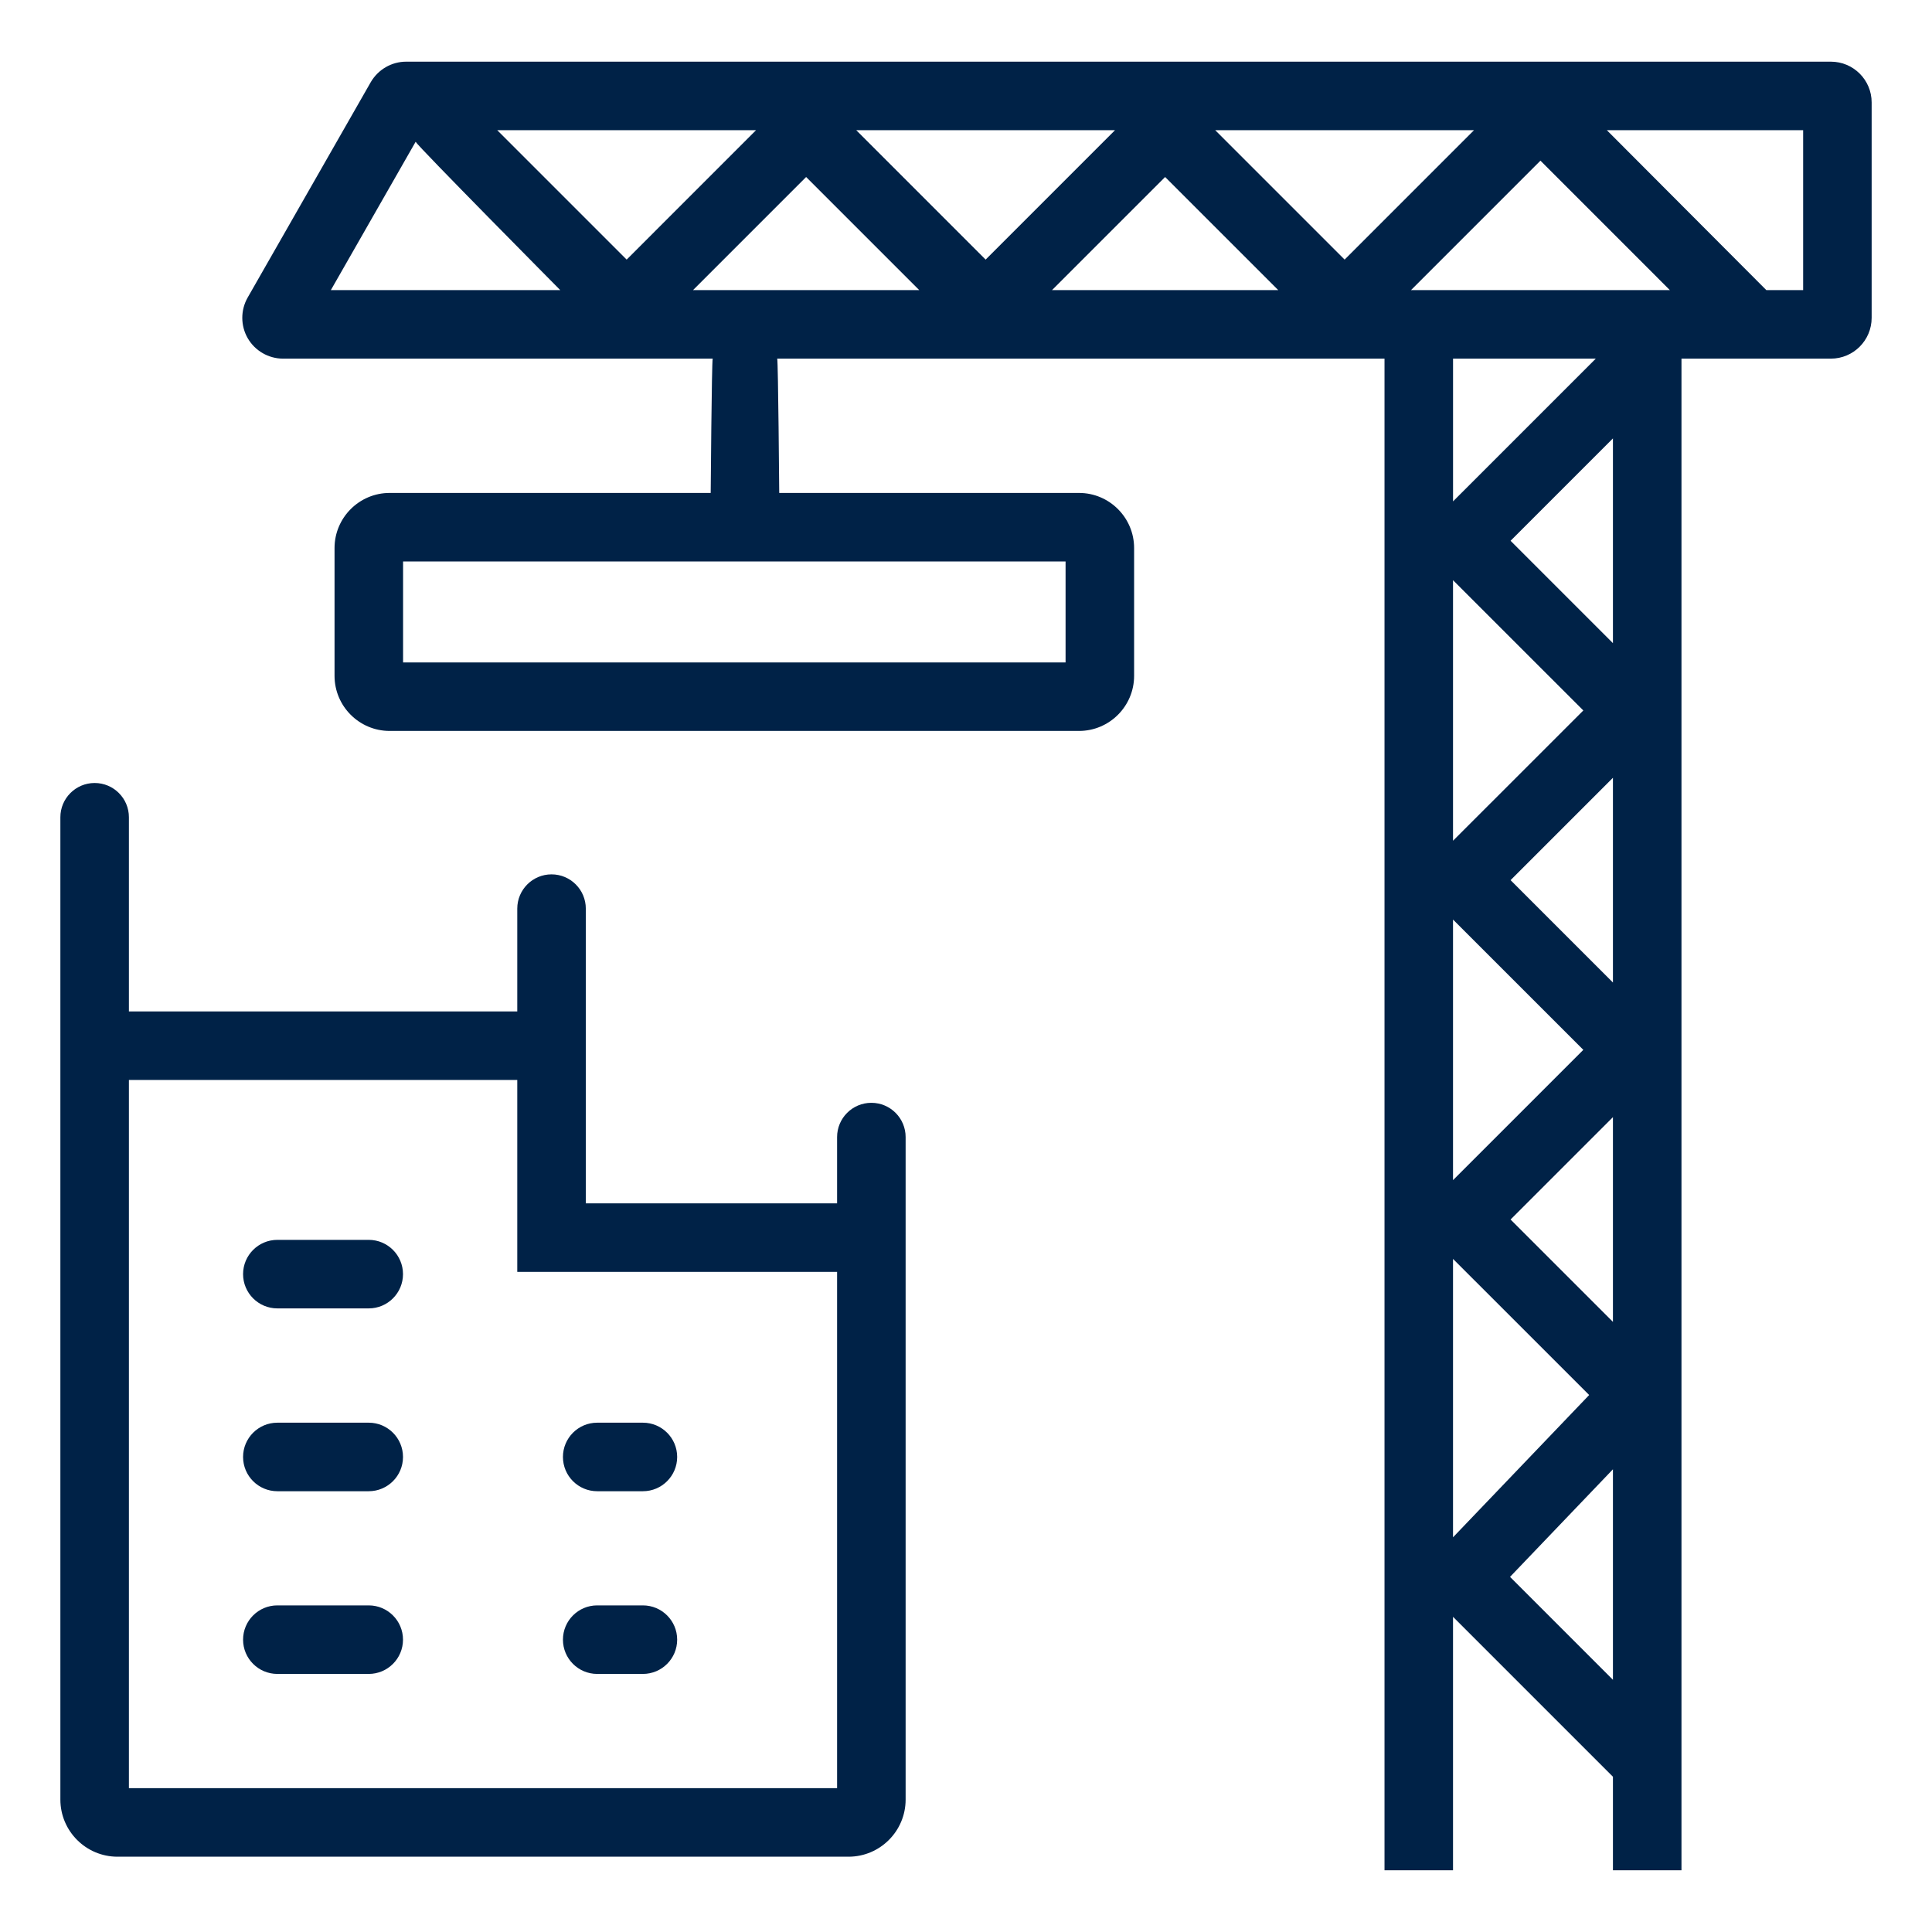 <svg width="76" height="76" viewBox="0 0 76 76" fill="none" xmlns="http://www.w3.org/2000/svg">
<g id="Layer_1">
<g id="Group">
<path id="Vector" d="M14.505 55.965H10.911C10.166 55.965 9.562 56.569 9.562 57.313C9.562 58.057 10.166 58.661 10.911 58.661H14.505C15.249 58.661 15.853 58.057 15.853 57.313C15.853 56.569 15.249 55.965 14.505 55.965Z" fill="#002247"/>
<path id="Vector_2" d="M14.505 63.152H10.911C10.166 63.152 9.562 63.756 9.562 64.5C9.562 65.244 10.166 65.848 10.911 65.848H14.505C15.249 65.848 15.853 65.244 15.853 64.5C15.853 63.756 15.249 63.152 14.505 63.152Z" fill="#002247"/>
<path id="Vector_3" d="M25.29 55.965H23.492C22.748 55.965 22.145 56.569 22.145 57.313C22.145 58.057 22.748 58.661 23.492 58.661H25.29C26.034 58.661 26.638 58.057 26.638 57.313C26.638 56.569 26.034 55.965 25.29 55.965Z" fill="#002247"/>
<path id="Vector_4" d="M25.29 63.152H23.492C22.748 63.152 22.145 63.756 22.145 64.5C22.145 65.244 22.748 65.848 23.492 65.848H25.29C26.034 65.848 26.638 65.244 26.638 64.5C26.638 63.756 26.034 63.152 25.29 63.152Z" fill="#002247"/>
<path id="Vector_5" d="M14.505 48.773H10.911C10.166 48.773 9.562 49.377 9.562 50.121C9.562 50.865 10.166 51.469 10.911 51.469H14.505C15.249 51.469 15.853 50.865 15.853 50.121C15.853 49.377 15.249 48.773 14.505 48.773Z" fill="#002247"/>
<path id="Vector_6" d="M34.277 43.382C33.533 43.382 32.929 43.986 32.929 44.73V47.336H23.044V35.743C23.044 34.999 22.44 34.395 21.696 34.395C20.952 34.395 20.348 34.999 20.348 35.743V39.787H5.071V32.149C5.071 31.404 4.467 30.801 3.723 30.801C2.979 30.801 2.375 31.405 2.375 32.149V70.791C2.375 72.03 3.382 73.038 4.622 73.038H33.379C34.618 73.038 35.625 72.03 35.625 70.791V44.73C35.625 43.986 35.022 43.382 34.277 43.382ZM32.929 70.342H5.071V42.483H20.348V50.032H32.929V70.342Z" fill="#002247"/>
<path id="Vector_7" d="M72.022 2.426H15.977C15.406 2.426 14.874 2.733 14.584 3.233L9.743 11.704C9.46 12.199 9.46 12.813 9.747 13.308C10.033 13.801 10.565 14.108 11.135 14.108H28.036C27.996 14.235 27.957 19.391 27.957 19.391H15.327C14.133 19.391 13.16 20.364 13.16 21.559V26.586C13.16 27.781 14.133 28.753 15.327 28.753H42.447C43.641 28.753 44.613 27.781 44.613 26.586V21.559C44.613 20.364 43.641 19.391 42.447 19.391H30.653C30.653 19.391 30.612 14.235 30.574 14.108H54.463V73.572H57.158V63.601L63.449 69.892V73.573H66.145V14.108H72.022C72.907 14.108 73.626 13.389 73.626 12.502V4.03C73.627 3.145 72.907 2.426 72.022 2.426ZM41.917 26.058H15.856V22.087H41.917V26.058ZM57.158 22.823L62.284 27.948L57.158 33.073V22.823ZM57.158 36.173L62.284 41.298L57.158 46.423V36.173ZM59.422 34.623L63.449 30.596V38.65L59.422 34.623ZM63.449 25.3L59.422 21.273L63.449 17.246V25.3ZM55.505 11.412L60.597 6.32L65.688 11.412H55.505ZM31.711 6.963L36.16 11.412H27.262L31.711 6.963ZM24.651 10.212L19.561 5.122H29.74L24.651 10.212ZM33.683 5.122H43.861L38.772 10.212L33.683 5.122ZM45.833 6.963L50.283 11.412H41.384L45.833 6.963ZM52.894 10.212L47.804 5.122H57.983L52.894 10.212ZM16.35 5.577C16.415 5.734 22.039 11.412 22.039 11.412H13.015L16.35 5.577ZM62.774 14.108L57.159 19.723V14.108H62.774ZM57.158 49.522L62.514 54.876L57.158 60.474V49.522ZM63.449 66.079L59.401 62.03L63.449 57.798V66.079ZM59.422 47.973L63.449 43.946V51.999L59.422 47.973ZM70.931 11.412H69.483C69.469 11.397 63.21 5.122 63.21 5.122H70.931V11.412Z" fill="#002247"/>
</g>
</g>
</svg>
